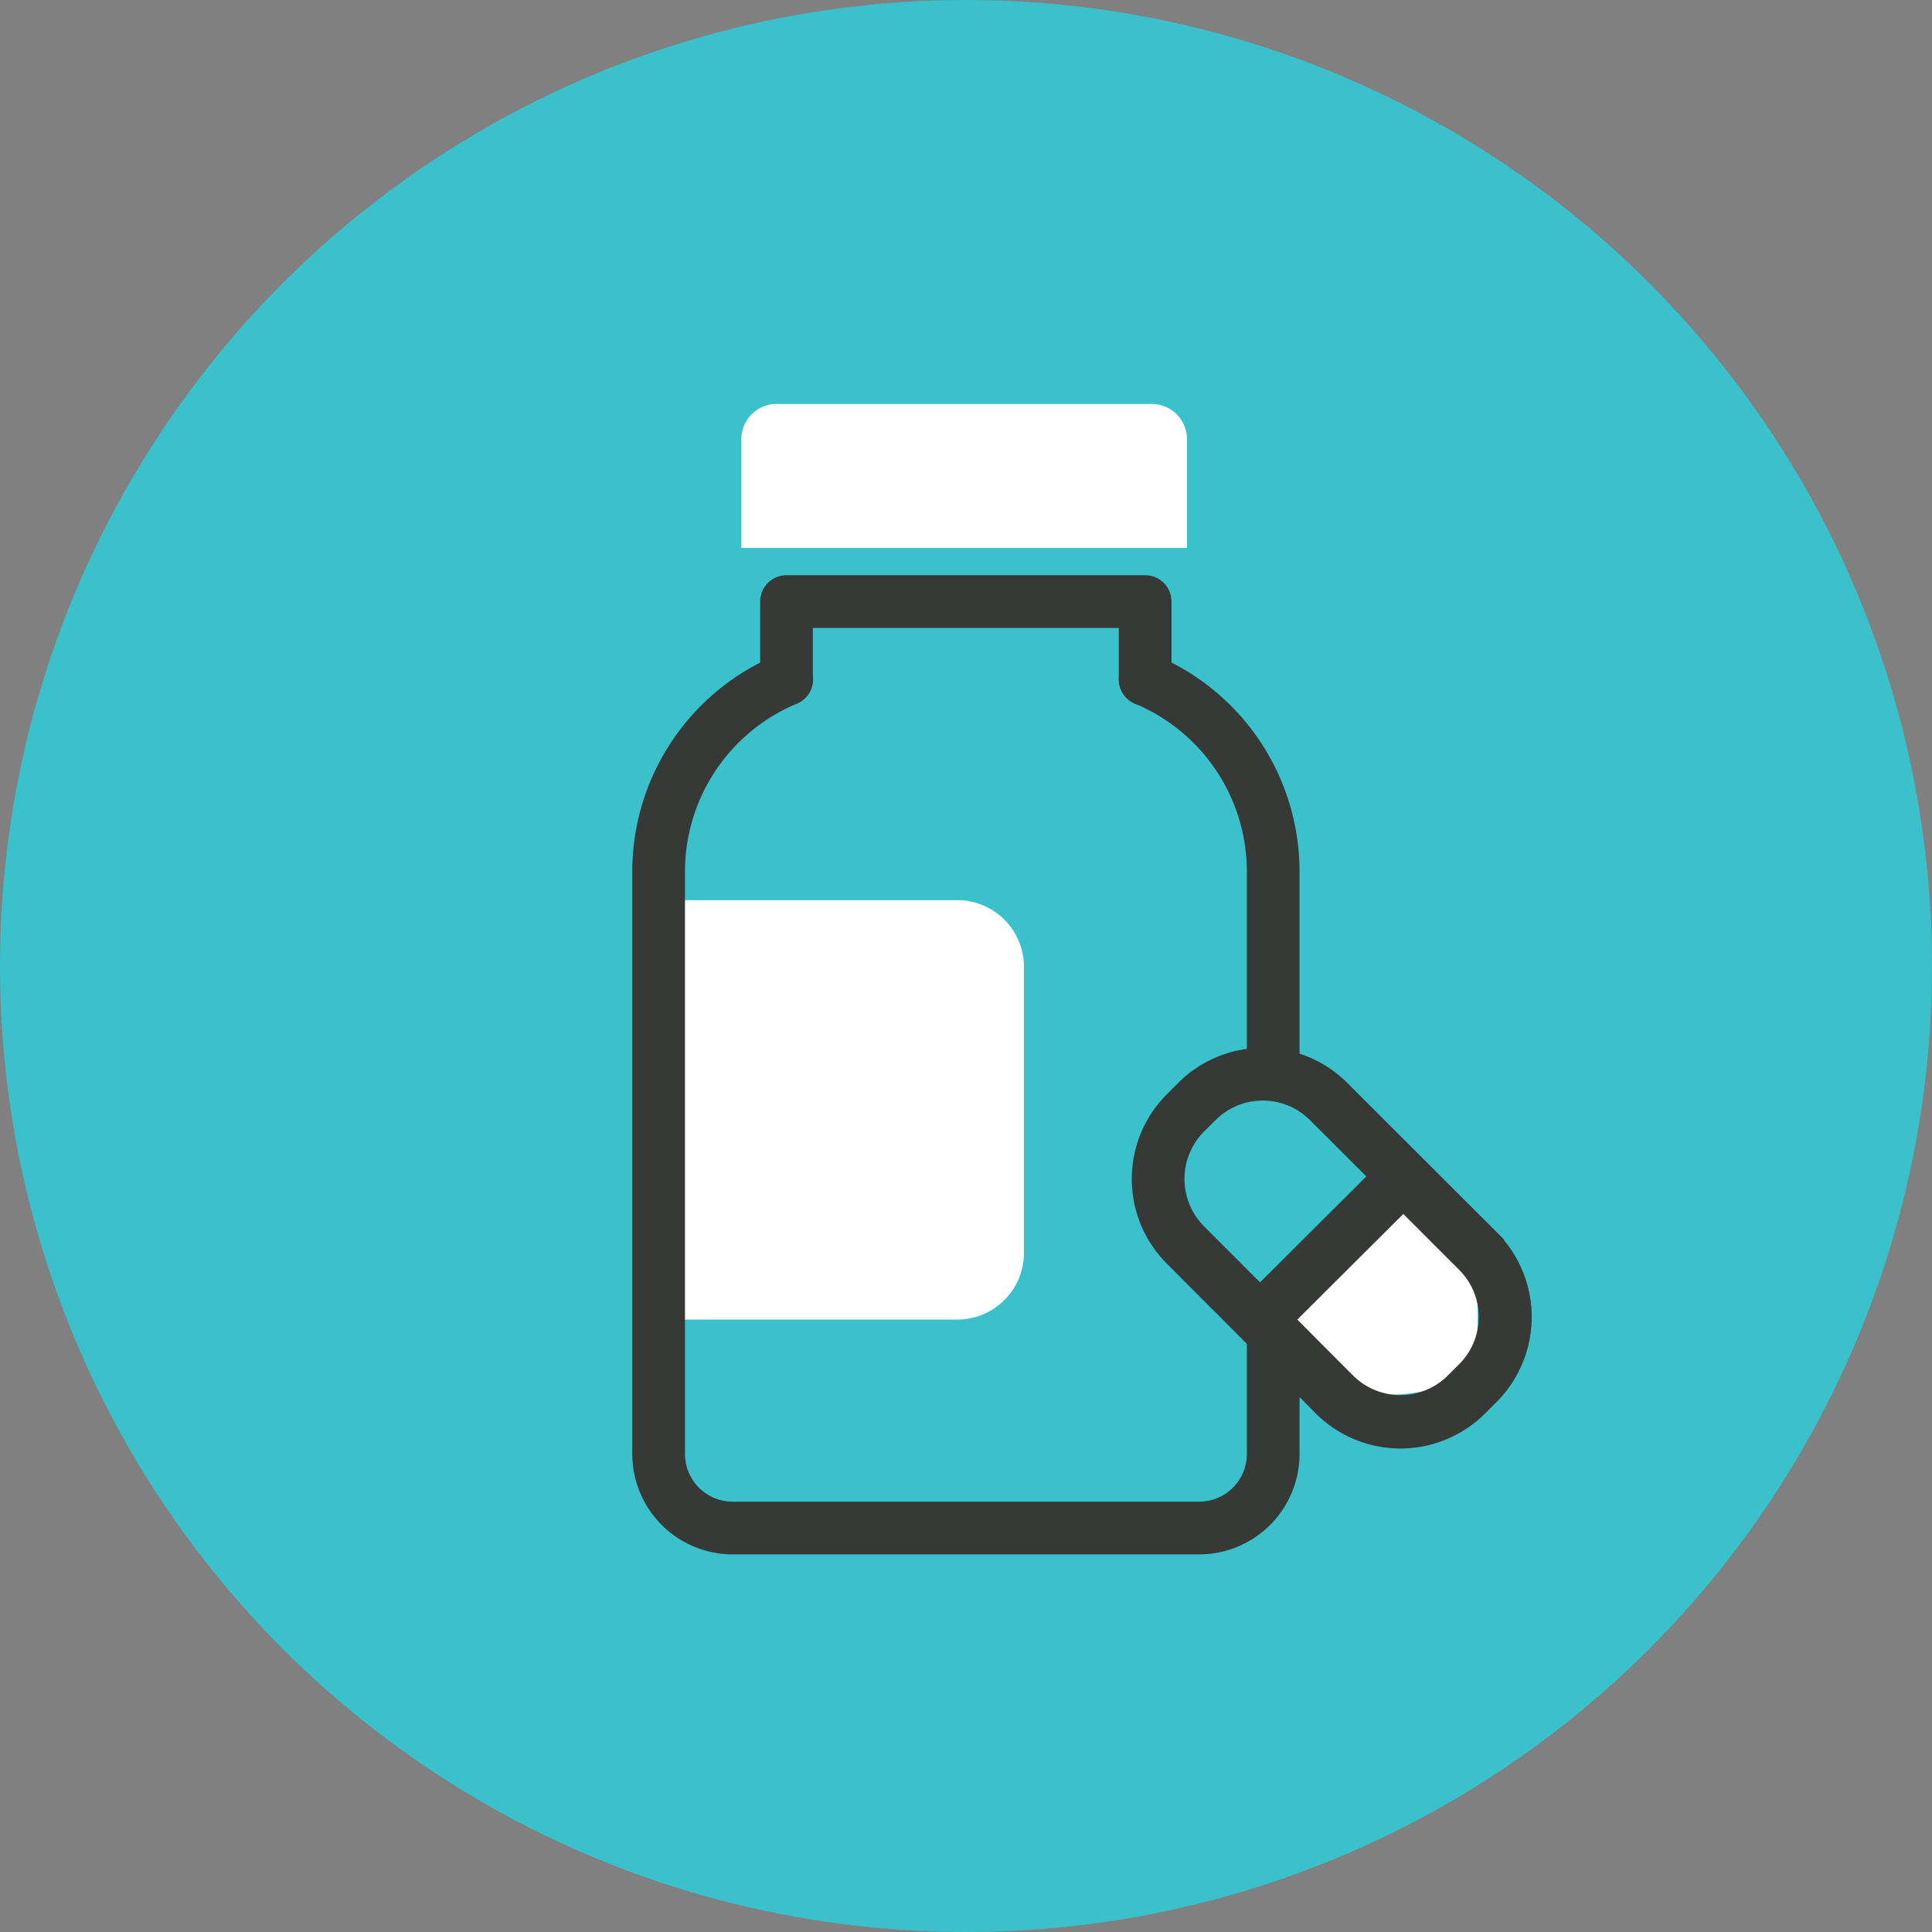 <svg id="Layer_1" data-name="Layer 1" xmlns="http://www.w3.org/2000/svg" viewBox="0 0 110 110"><rect x="0" y="0" width="110" height="110" fill="#808080" stroke="none"/><defs><style>.cls-1{fill:#3ac1cc;}.cls-2,.cls-4,.cls-5{fill:none;}.cls-3{fill:#fff;}.cls-4,.cls-5{stroke:#363936;stroke-linecap:round;stroke-width:3px;}.cls-4{stroke-linejoin:round;}.cls-5{stroke-miterlimit:10;}</style></defs><circle class="cls-1" cx="55" cy="55" r="55"/><rect class="cls-2" width="110" height="110"/><path class="cls-3" d="M37.5,51.25h17a3.8,3.8,0,0,1,3.8,3.8V71.33a3.8,3.8,0,0,1-3.8,3.8h-17a0,0,0,0,1,0,0V51.25A0,0,0,0,1,37.5,51.25Z"/><path class="cls-4" d="M65.2,38.68a11.86,11.86,0,0,1,7.29,10.91V61.16"/><path class="cls-4" d="M44.79,38.68A11.86,11.86,0,0,0,37.5,49.59V82.8A4.22,4.22,0,0,0,41.7,87H68.28a4.22,4.22,0,0,0,4.21-4.21V75.66"/><polyline class="cls-4" points="44.78 38.68 44.78 34.25 65.2 34.25 65.2 38.68"/><path class="cls-3" d="M65.56,23H44.21a2,2,0,0,0-2,2V31.2H67.58V25a2,2,0,0,0-2-2"/><path class="cls-3" d="M72.69,75.66l7.23-7s3.94,3,4.06,3.93.64,5.71-1.27,6.22-6.72,2-10-3.17"/><path class="cls-5" d="M67.49,63.37l.65-.65a5.3,5.3,0,0,1,7.51,0l8.5,8.49a5.32,5.32,0,0,1,0,7.51l-.66.66a5.32,5.32,0,0,1-7.51,0l-8.49-8.5A5.32,5.32,0,0,1,67.49,63.37Z"/><path class="cls-5" d="M71.74,75.13,79.9,67l4.25,4.25a5.32,5.32,0,0,1,0,7.51l-.66.66a5.32,5.32,0,0,1-7.51,0Z"/></svg>